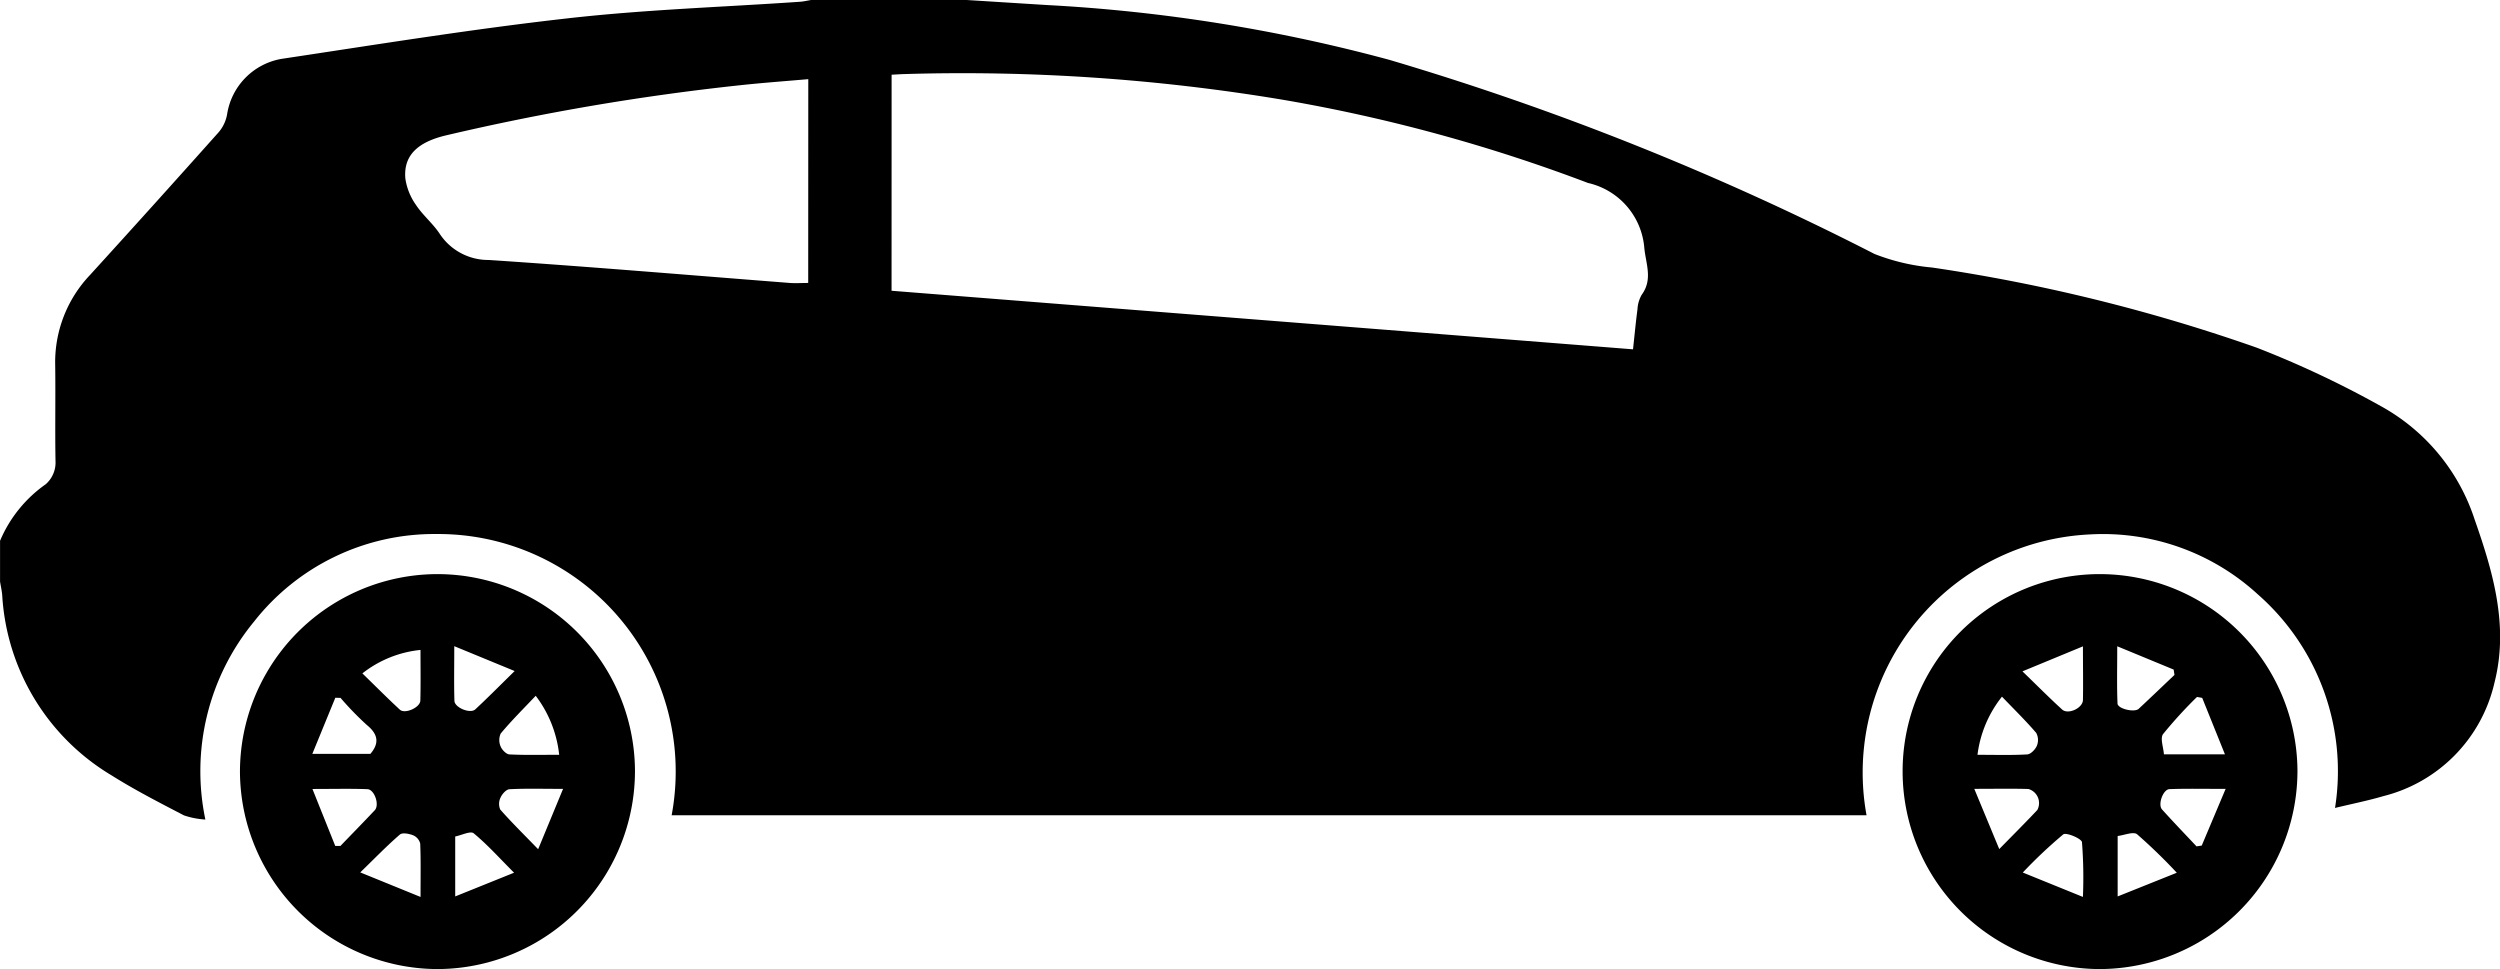 <svg xmlns="http://www.w3.org/2000/svg" width="95.922" height="37.182" viewBox="0 0 95.922 37.182"><defs><style>.a{fill-rule:evenodd;}</style></defs><g transform="translate(0)"><path class="a" d="M-2019.079,14.229h-5.97c-.144.024-.286.058-.431.068-2.974.205-5.96.3-8.92.637-3.671.413-7.322,1.006-10.976,1.555a2.555,2.555,0,0,0-2.082,2.137,1.446,1.446,0,0,1-.318.672q-2.457,2.755-4.943,5.485a4.859,4.859,0,0,0-1.333,3.465c.017,1.222-.01,2.446.012,3.668a1.106,1.106,0,0,1-.375.892,5.05,5.05,0,0,0-1.753,2.171v1.566c.028.174.068.346.083.521a8.639,8.639,0,0,0,4.194,6.912c.894.563,1.84,1.047,2.779,1.536a3.129,3.129,0,0,0,.822.16,9.027,9.027,0,0,1,1.865-7.592,8.787,8.787,0,0,1,6.987-3.363A9.112,9.112,0,0,1-2030.4,45.51h45.847A9.145,9.145,0,0,1-1976,34.735a8.79,8.79,0,0,1,6.461,2.3,9.02,9.02,0,0,1,2.961,8.194c.659-.159,1.265-.28,1.856-.454a5.826,5.826,0,0,0,4.263-4.358c.552-2.163-.052-4.234-.764-6.26a7.677,7.677,0,0,0-3.6-4.347,37.848,37.848,0,0,0-4.761-2.242,66.813,66.813,0,0,0-12.451-3.074,7.993,7.993,0,0,1-2.213-.521,108.065,108.065,0,0,0-18.608-7.446,63.108,63.108,0,0,0-13.149-2.105Zm-2.881,2.867c.195-.01.339-.021.484-.025a74.628,74.628,0,0,1,14.519.984,62.891,62.891,0,0,1,11.716,3.194,2.784,2.784,0,0,1,2.161,2.49c.06.622.333,1.209-.1,1.8a1.254,1.254,0,0,0-.162.559c-.067.5-.112,1-.171,1.534l-28.449-2.247Zm-3.2,7.99c-.254,0-.48.015-.7,0-3.852-.3-7.7-.626-11.556-.882a2.232,2.232,0,0,1-1.893-1.019c-.261-.39-.642-.7-.9-1.092a2.329,2.329,0,0,1-.408-1.013c-.078-.88.466-1.4,1.569-1.659a92.078,92.078,0,0,1,11.361-1.931c.836-.088,1.674-.149,2.53-.224Z" transform="translate(2056.17 -14.229)"/><path class="a" d="M-1881.179,65.76a7.588,7.588,0,0,0-7.584,7.593,7.605,7.605,0,0,0,7.573,7.561,7.6,7.6,0,0,0,7.583-7.65A7.584,7.584,0,0,0-1881.179,65.76Zm-3.728,10.429-.2,0-.875-2.185c.817,0,1.464-.017,2.11.008.271.011.471.6.283.806C-1884.023,75.28-1884.468,75.732-1884.907,76.189Zm8.542-2.19-.957,2.316c-.566-.584-1.028-1.037-1.454-1.522a.55.55,0,0,1,.014-.464c.06-.134.216-.309.338-.315C-1877.809,73.981-1877.192,74-1876.365,74Zm-5.469,4.148-2.313-.942c.581-.564,1.032-1.031,1.521-1.453.1-.083.355-.031.51.03a.469.469,0,0,1,.269.316C-1881.821,76.714-1881.834,77.331-1881.834,78.147Zm4.419-7.718a4.532,4.532,0,0,1,.9,2.263c-.68,0-1.295.017-1.908-.014-.121-.006-.285-.174-.336-.3a.61.61,0,0,1,0-.5C-1878.355,71.391-1877.906,70.947-1877.416,70.429Zm-7.689.075.2.005a11.881,11.881,0,0,0,1.011,1.042c.443.361.476.705.135,1.105h-2.228Zm4.6,7.623v-2.3c.243-.048.587-.222.708-.123.516.424.967.929,1.55,1.513Zm2.281-8.648c-.582.57-1.037,1.031-1.511,1.471-.191.178-.788-.064-.8-.325-.02-.643-.006-1.287-.006-2.1Zm-5.843.09a4.3,4.3,0,0,1,2.23-.9c0,.677.011,1.31-.006,1.943-.007.267-.59.528-.786.349C-1883.1,70.525-1883.558,70.063-1884.065,69.57Z" transform="translate(1897.97 -43.732)"/><path class="a" d="M-2038,73.327a7.588,7.588,0,0,0,7.539,7.587,7.609,7.609,0,0,0,7.611-7.626,7.59,7.59,0,0,0-7.551-7.528A7.564,7.564,0,0,0-2038,73.327Zm2.75.672c.818,0,1.449-.014,2.078.006a.563.563,0,0,1,.341.805c-.443.472-.9.928-1.461,1.5Zm.123-1.306a4.463,4.463,0,0,1,.939-2.231c.47.49.912.922,1.313,1.389a.576.576,0,0,1,.026.495c-.059.142-.235.324-.369.332C-2033.829,72.713-2034.446,72.693-2035.124,72.693Zm4.046-4.161c0,.825.012,1.443,0,2.06-.009.314-.575.571-.8.362-.477-.434-.932-.893-1.521-1.463Zm4.558,7.644-.2.03c-.443-.471-.892-.937-1.324-1.417-.168-.187.039-.77.286-.779.659-.024,1.32-.009,2.155-.009Zm-6.866,1.034a18.569,18.569,0,0,1,1.553-1.464c.111-.085.7.16.718.3a17.607,17.607,0,0,1,.036,2.1Zm5.789-7.787c.01.069.021.137.031.206-.457.433-.911.869-1.373,1.3-.162.15-.8,0-.812-.2-.029-.681-.011-1.363-.011-2.2Zm-.374,3.251c-.018-.265-.152-.616-.031-.778a16.934,16.934,0,0,1,1.3-1.423l.2.036.872,2.165Zm-1.775,3.134c.255-.029.6-.179.745-.067a20.948,20.948,0,0,1,1.524,1.477l-2.269.909Z" transform="translate(2111.001 -43.732)"/></g></svg>